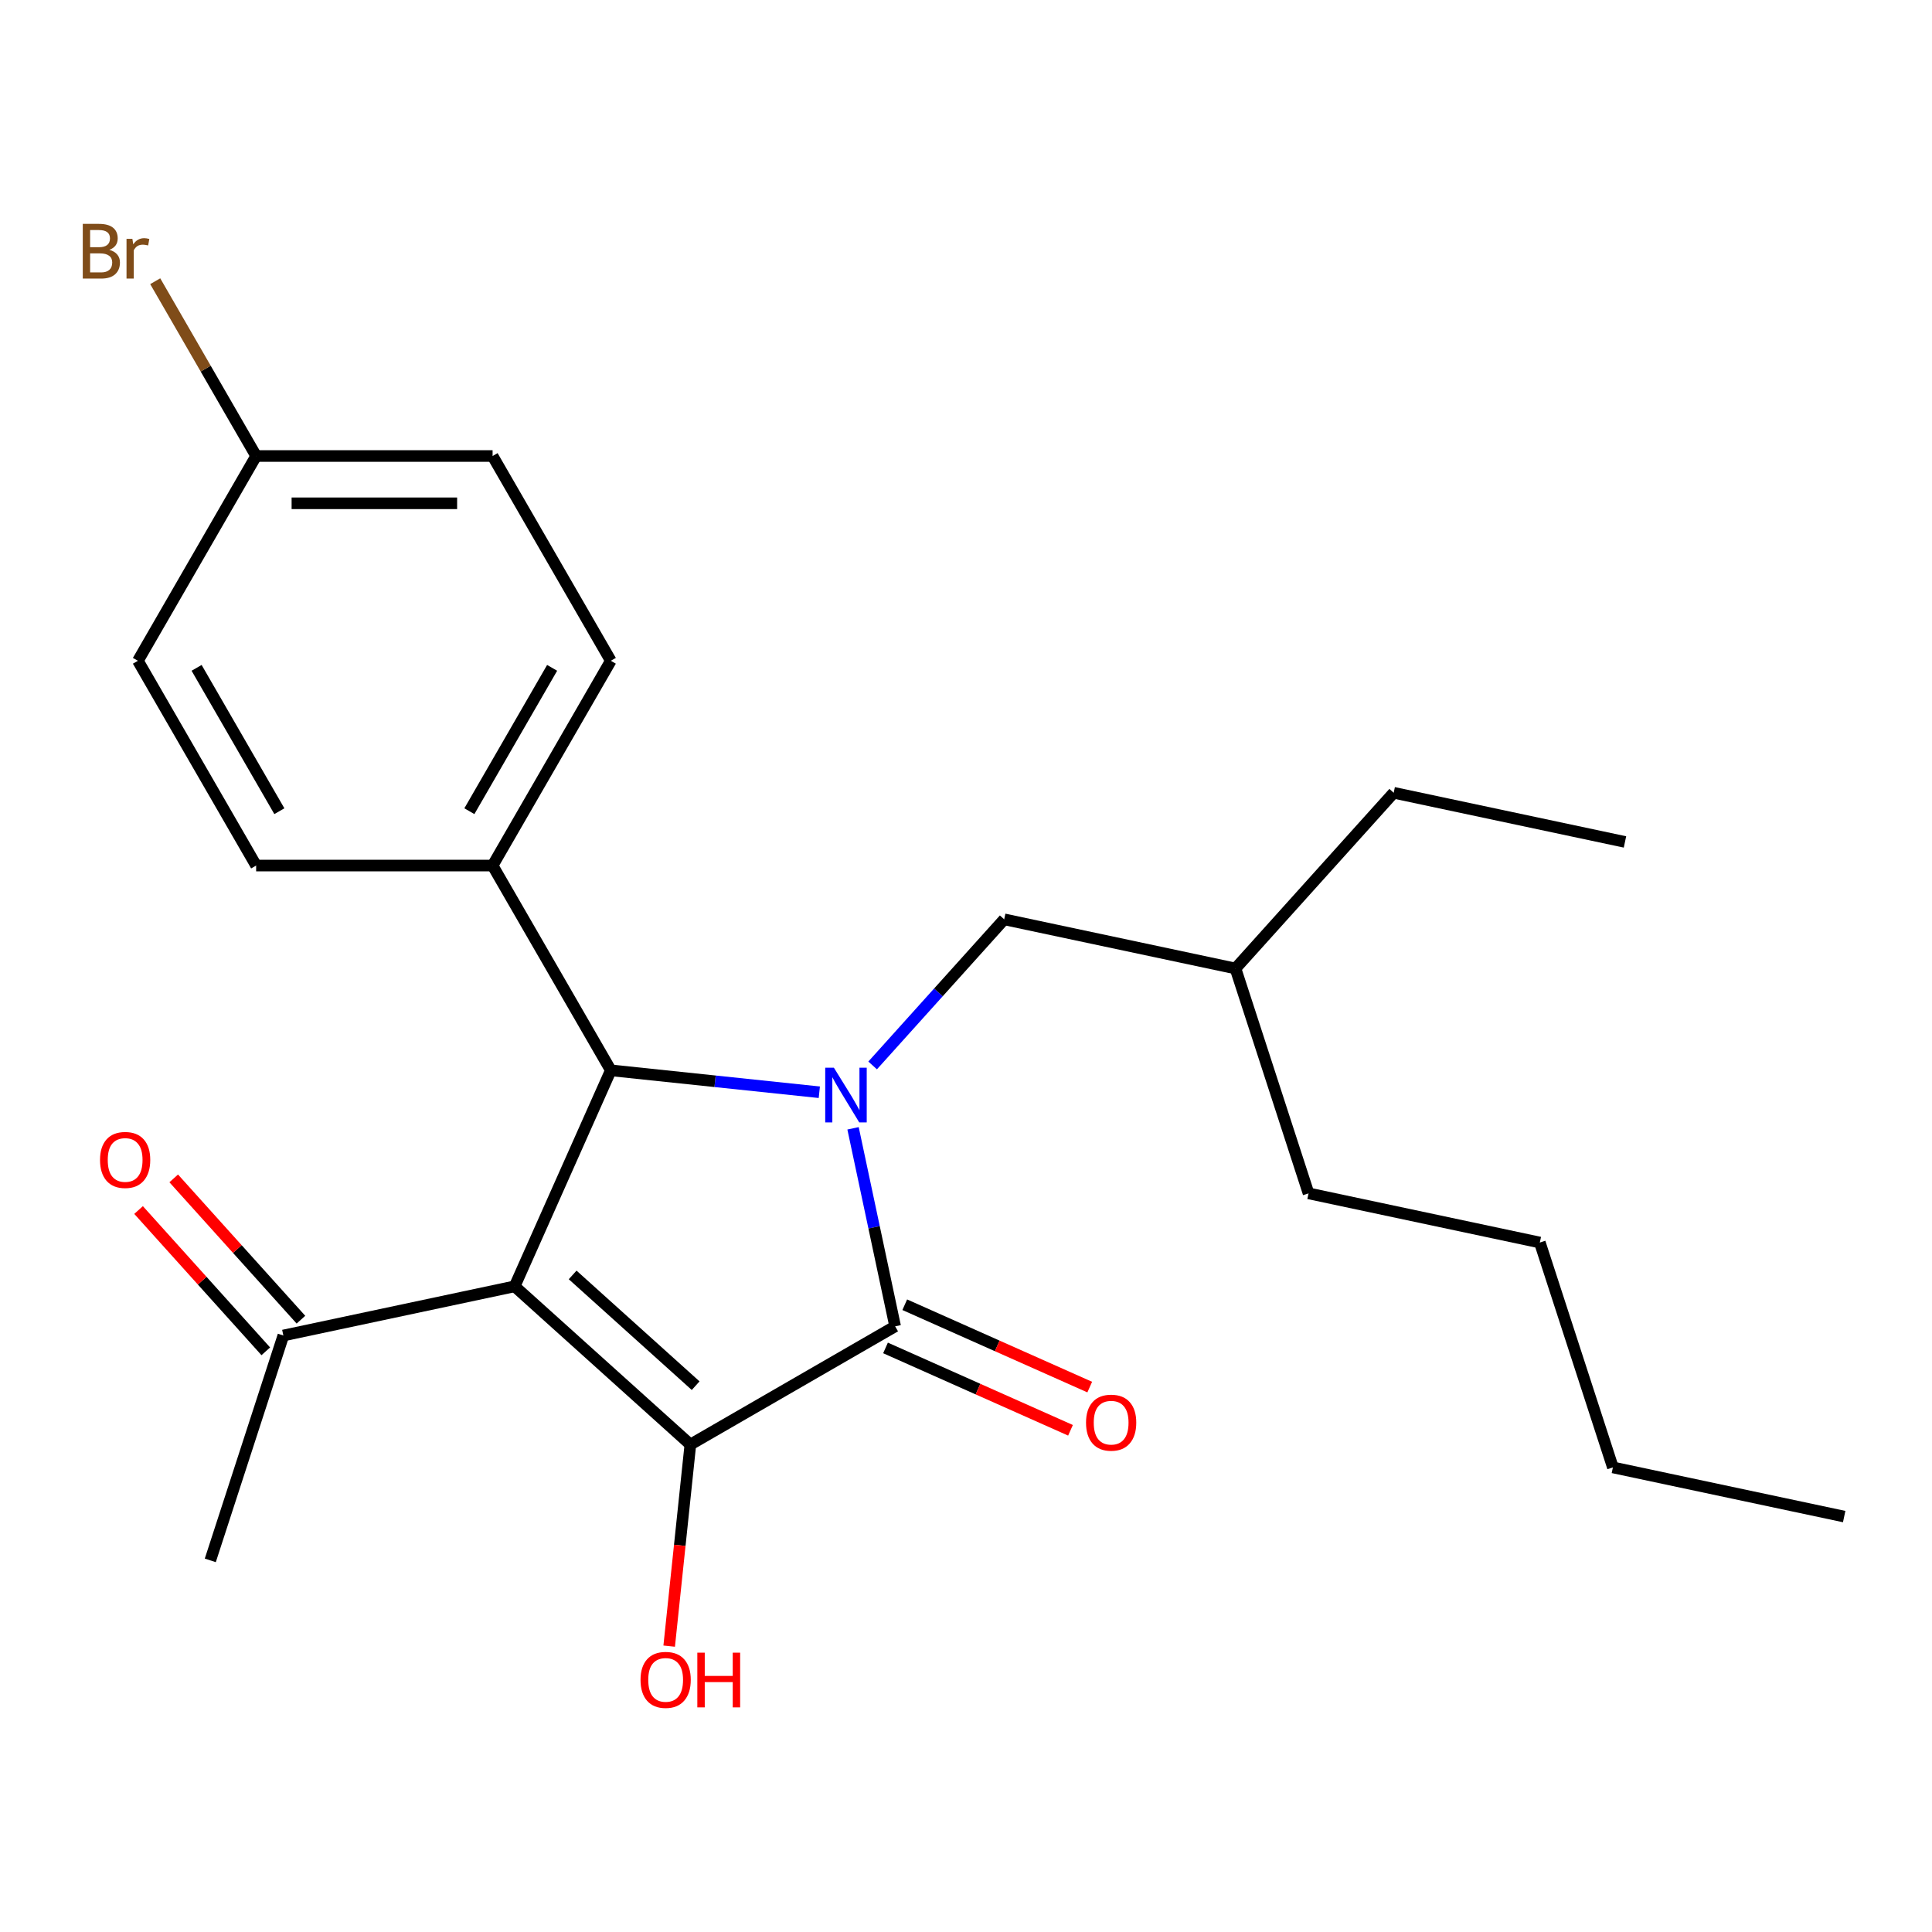 <?xml version='1.0' encoding='iso-8859-1'?>
<svg version='1.1' baseProfile='full'
              xmlns='http://www.w3.org/2000/svg'
                      xmlns:rdkit='http://www.rdkit.org/xml'
                      xmlns:xlink='http://www.w3.org/1999/xlink'
                  xml:space='preserve'
width='1000px' height='1000px' viewBox='0 0 1000 1000'>
<!-- END OF HEADER -->
<rect style='opacity:1.0;fill:#FFFFFF;stroke:none' width='1000' height='1000' x='0' y='0'> </rect>
<path class='bond-1' d='M 266.379,665.806 L 357.331,747.699' style='fill:none;fill-rule:evenodd;stroke:#000000;stroke-width:6px;stroke-linecap:butt;stroke-linejoin:miter;stroke-opacity:1' />
<path class='bond-1' d='M 296.401,659.9 L 360.067,717.225' style='fill:none;fill-rule:evenodd;stroke:#000000;stroke-width:6px;stroke-linecap:butt;stroke-linejoin:miter;stroke-opacity:1' />
<path class='bond-3' d='M 266.379,665.806 L 316.159,554' style='fill:none;fill-rule:evenodd;stroke:#000000;stroke-width:6px;stroke-linecap:butt;stroke-linejoin:miter;stroke-opacity:1' />
<path class='bond-4' d='M 266.379,665.806 L 146.667,691.252' style='fill:none;fill-rule:evenodd;stroke:#000000;stroke-width:6px;stroke-linecap:butt;stroke-linejoin:miter;stroke-opacity:1' />
<path class='bond-0' d='M 424.076,565.343 L 370.117,559.671' style='fill:none;fill-rule:evenodd;stroke:#0000FF;stroke-width:6px;stroke-linecap:butt;stroke-linejoin:miter;stroke-opacity:1' />
<path class='bond-0' d='M 370.117,559.671 L 316.159,554' style='fill:none;fill-rule:evenodd;stroke:#000000;stroke-width:6px;stroke-linecap:butt;stroke-linejoin:miter;stroke-opacity:1' />
<path class='bond-5' d='M 451.675,551.467 L 485.722,513.654' style='fill:none;fill-rule:evenodd;stroke:#0000FF;stroke-width:6px;stroke-linecap:butt;stroke-linejoin:miter;stroke-opacity:1' />
<path class='bond-5' d='M 485.722,513.654 L 519.768,475.842' style='fill:none;fill-rule:evenodd;stroke:#000000;stroke-width:6px;stroke-linecap:butt;stroke-linejoin:miter;stroke-opacity:1' />
<path class='bond-24' d='M 441.536,584.013 L 452.428,635.259' style='fill:none;fill-rule:evenodd;stroke:#0000FF;stroke-width:6px;stroke-linecap:butt;stroke-linejoin:miter;stroke-opacity:1' />
<path class='bond-24' d='M 452.428,635.259 L 463.321,686.506' style='fill:none;fill-rule:evenodd;stroke:#000000;stroke-width:6px;stroke-linecap:butt;stroke-linejoin:miter;stroke-opacity:1' />
<path class='bond-2' d='M 357.331,747.699 L 463.321,686.506' style='fill:none;fill-rule:evenodd;stroke:#000000;stroke-width:6px;stroke-linecap:butt;stroke-linejoin:miter;stroke-opacity:1' />
<path class='bond-8' d='M 357.331,747.699 L 351.848,799.868' style='fill:none;fill-rule:evenodd;stroke:#000000;stroke-width:6px;stroke-linecap:butt;stroke-linejoin:miter;stroke-opacity:1' />
<path class='bond-8' d='M 351.848,799.868 L 346.365,852.036' style='fill:none;fill-rule:evenodd;stroke:#FF0000;stroke-width:6px;stroke-linecap:butt;stroke-linejoin:miter;stroke-opacity:1' />
<path class='bond-7' d='M 458.343,697.686 L 506.216,719.001' style='fill:none;fill-rule:evenodd;stroke:#000000;stroke-width:6px;stroke-linecap:butt;stroke-linejoin:miter;stroke-opacity:1' />
<path class='bond-7' d='M 506.216,719.001 L 554.09,740.315' style='fill:none;fill-rule:evenodd;stroke:#FF0000;stroke-width:6px;stroke-linecap:butt;stroke-linejoin:miter;stroke-opacity:1' />
<path class='bond-7' d='M 468.299,675.325 L 516.172,696.64' style='fill:none;fill-rule:evenodd;stroke:#000000;stroke-width:6px;stroke-linecap:butt;stroke-linejoin:miter;stroke-opacity:1' />
<path class='bond-7' d='M 516.172,696.64 L 564.045,717.954' style='fill:none;fill-rule:evenodd;stroke:#FF0000;stroke-width:6px;stroke-linecap:butt;stroke-linejoin:miter;stroke-opacity:1' />
<path class='bond-6' d='M 316.159,554 L 254.965,448.01' style='fill:none;fill-rule:evenodd;stroke:#000000;stroke-width:6px;stroke-linecap:butt;stroke-linejoin:miter;stroke-opacity:1' />
<path class='bond-9' d='M 155.762,683.063 L 122.838,646.497' style='fill:none;fill-rule:evenodd;stroke:#000000;stroke-width:6px;stroke-linecap:butt;stroke-linejoin:miter;stroke-opacity:1' />
<path class='bond-9' d='M 122.838,646.497 L 89.914,609.931' style='fill:none;fill-rule:evenodd;stroke:#FF0000;stroke-width:6px;stroke-linecap:butt;stroke-linejoin:miter;stroke-opacity:1' />
<path class='bond-9' d='M 137.572,699.441 L 104.648,662.876' style='fill:none;fill-rule:evenodd;stroke:#000000;stroke-width:6px;stroke-linecap:butt;stroke-linejoin:miter;stroke-opacity:1' />
<path class='bond-9' d='M 104.648,662.876 L 71.724,626.31' style='fill:none;fill-rule:evenodd;stroke:#FF0000;stroke-width:6px;stroke-linecap:butt;stroke-linejoin:miter;stroke-opacity:1' />
<path class='bond-17' d='M 146.667,691.252 L 108.847,807.649' style='fill:none;fill-rule:evenodd;stroke:#000000;stroke-width:6px;stroke-linecap:butt;stroke-linejoin:miter;stroke-opacity:1' />
<path class='bond-16' d='M 519.768,475.842 L 639.481,501.288' style='fill:none;fill-rule:evenodd;stroke:#000000;stroke-width:6px;stroke-linecap:butt;stroke-linejoin:miter;stroke-opacity:1' />
<path class='bond-10' d='M 254.965,448.01 L 316.159,342.02' style='fill:none;fill-rule:evenodd;stroke:#000000;stroke-width:6px;stroke-linecap:butt;stroke-linejoin:miter;stroke-opacity:1' />
<path class='bond-10' d='M 242.946,419.873 L 285.782,345.679' style='fill:none;fill-rule:evenodd;stroke:#000000;stroke-width:6px;stroke-linecap:butt;stroke-linejoin:miter;stroke-opacity:1' />
<path class='bond-11' d='M 254.965,448.01 L 132.578,448.01' style='fill:none;fill-rule:evenodd;stroke:#000000;stroke-width:6px;stroke-linecap:butt;stroke-linejoin:miter;stroke-opacity:1' />
<path class='bond-14' d='M 316.159,342.02 L 254.965,236.029' style='fill:none;fill-rule:evenodd;stroke:#000000;stroke-width:6px;stroke-linecap:butt;stroke-linejoin:miter;stroke-opacity:1' />
<path class='bond-13' d='M 132.578,448.01 L 71.385,342.02' style='fill:none;fill-rule:evenodd;stroke:#000000;stroke-width:6px;stroke-linecap:butt;stroke-linejoin:miter;stroke-opacity:1' />
<path class='bond-13' d='M 144.597,419.873 L 101.762,345.679' style='fill:none;fill-rule:evenodd;stroke:#000000;stroke-width:6px;stroke-linecap:butt;stroke-linejoin:miter;stroke-opacity:1' />
<path class='bond-12' d='M 132.578,236.029 L 71.385,342.02' style='fill:none;fill-rule:evenodd;stroke:#000000;stroke-width:6px;stroke-linecap:butt;stroke-linejoin:miter;stroke-opacity:1' />
<path class='bond-15' d='M 132.578,236.029 L 106.461,190.793' style='fill:none;fill-rule:evenodd;stroke:#000000;stroke-width:6px;stroke-linecap:butt;stroke-linejoin:miter;stroke-opacity:1' />
<path class='bond-15' d='M 106.461,190.793 L 80.344,145.558' style='fill:none;fill-rule:evenodd;stroke:#7F4C19;stroke-width:6px;stroke-linecap:butt;stroke-linejoin:miter;stroke-opacity:1' />
<path class='bond-25' d='M 132.578,236.029 L 254.965,236.029' style='fill:none;fill-rule:evenodd;stroke:#000000;stroke-width:6px;stroke-linecap:butt;stroke-linejoin:miter;stroke-opacity:1' />
<path class='bond-25' d='M 150.936,260.507 L 236.607,260.507' style='fill:none;fill-rule:evenodd;stroke:#000000;stroke-width:6px;stroke-linecap:butt;stroke-linejoin:miter;stroke-opacity:1' />
<path class='bond-18' d='M 639.481,501.288 L 721.374,410.336' style='fill:none;fill-rule:evenodd;stroke:#000000;stroke-width:6px;stroke-linecap:butt;stroke-linejoin:miter;stroke-opacity:1' />
<path class='bond-19' d='M 639.481,501.288 L 677.301,617.685' style='fill:none;fill-rule:evenodd;stroke:#000000;stroke-width:6px;stroke-linecap:butt;stroke-linejoin:miter;stroke-opacity:1' />
<path class='bond-22' d='M 721.374,410.336 L 841.086,435.782' style='fill:none;fill-rule:evenodd;stroke:#000000;stroke-width:6px;stroke-linecap:butt;stroke-linejoin:miter;stroke-opacity:1' />
<path class='bond-21' d='M 677.301,617.685 L 797.013,643.13' style='fill:none;fill-rule:evenodd;stroke:#000000;stroke-width:6px;stroke-linecap:butt;stroke-linejoin:miter;stroke-opacity:1' />
<path class='bond-20' d='M 834.833,759.527 L 797.013,643.13' style='fill:none;fill-rule:evenodd;stroke:#000000;stroke-width:6px;stroke-linecap:butt;stroke-linejoin:miter;stroke-opacity:1' />
<path class='bond-23' d='M 834.833,759.527 L 954.545,784.973' style='fill:none;fill-rule:evenodd;stroke:#000000;stroke-width:6px;stroke-linecap:butt;stroke-linejoin:miter;stroke-opacity:1' />
<path  class='atom-1' d='M 431.615 552.633
L 440.895 567.633
Q 441.815 569.113, 443.295 571.793
Q 444.775 574.473, 444.855 574.633
L 444.855 552.633
L 448.615 552.633
L 448.615 580.953
L 444.735 580.953
L 434.775 564.553
Q 433.615 562.633, 432.375 560.433
Q 431.175 558.233, 430.815 557.553
L 430.815 580.953
L 427.135 580.953
L 427.135 552.633
L 431.615 552.633
' fill='#0000FF'/>
<path  class='atom-8' d='M 562.127 736.365
Q 562.127 729.565, 565.487 725.765
Q 568.847 721.965, 575.127 721.965
Q 581.407 721.965, 584.767 725.765
Q 588.127 729.565, 588.127 736.365
Q 588.127 743.245, 584.727 747.165
Q 581.327 751.045, 575.127 751.045
Q 568.887 751.045, 565.487 747.165
Q 562.127 743.285, 562.127 736.365
M 575.127 747.845
Q 579.447 747.845, 581.767 744.965
Q 584.127 742.045, 584.127 736.365
Q 584.127 730.805, 581.767 728.005
Q 579.447 725.165, 575.127 725.165
Q 570.807 725.165, 568.447 727.965
Q 566.127 730.765, 566.127 736.365
Q 566.127 742.085, 568.447 744.965
Q 570.807 747.845, 575.127 747.845
' fill='#FF0000'/>
<path  class='atom-9' d='M 331.538 869.496
Q 331.538 862.696, 334.898 858.896
Q 338.258 855.096, 344.538 855.096
Q 350.818 855.096, 354.178 858.896
Q 357.538 862.696, 357.538 869.496
Q 357.538 876.376, 354.138 880.296
Q 350.738 884.176, 344.538 884.176
Q 338.298 884.176, 334.898 880.296
Q 331.538 876.416, 331.538 869.496
M 344.538 880.976
Q 348.858 880.976, 351.178 878.096
Q 353.538 875.176, 353.538 869.496
Q 353.538 863.936, 351.178 861.136
Q 348.858 858.296, 344.538 858.296
Q 340.218 858.296, 337.858 861.096
Q 335.538 863.896, 335.538 869.496
Q 335.538 875.216, 337.858 878.096
Q 340.218 880.976, 344.538 880.976
' fill='#FF0000'/>
<path  class='atom-9' d='M 360.938 855.416
L 364.778 855.416
L 364.778 867.456
L 379.258 867.456
L 379.258 855.416
L 383.098 855.416
L 383.098 883.736
L 379.258 883.736
L 379.258 870.656
L 364.778 870.656
L 364.778 883.736
L 360.938 883.736
L 360.938 855.416
' fill='#FF0000'/>
<path  class='atom-10' d='M 51.774 600.381
Q 51.774 593.581, 55.134 589.781
Q 58.494 585.981, 64.774 585.981
Q 71.054 585.981, 74.414 589.781
Q 77.774 593.581, 77.774 600.381
Q 77.774 607.261, 74.374 611.181
Q 70.974 615.061, 64.774 615.061
Q 58.534 615.061, 55.134 611.181
Q 51.774 607.301, 51.774 600.381
M 64.774 611.861
Q 69.094 611.861, 71.414 608.981
Q 73.774 606.061, 73.774 600.381
Q 73.774 594.821, 71.414 592.021
Q 69.094 589.181, 64.774 589.181
Q 60.454 589.181, 58.094 591.981
Q 55.774 594.781, 55.774 600.381
Q 55.774 606.101, 58.094 608.981
Q 60.454 611.861, 64.774 611.861
' fill='#FF0000'/>
<path  class='atom-16' d='M 56.605 129.319
Q 59.325 130.079, 60.685 131.759
Q 62.085 133.399, 62.085 135.839
Q 62.085 139.759, 59.565 141.999
Q 57.085 144.199, 52.365 144.199
L 42.845 144.199
L 42.845 115.879
L 51.205 115.879
Q 56.045 115.879, 58.485 117.839
Q 60.925 119.799, 60.925 123.399
Q 60.925 127.679, 56.605 129.319
M 46.645 119.079
L 46.645 127.959
L 51.205 127.959
Q 54.005 127.959, 55.445 126.839
Q 56.925 125.679, 56.925 123.399
Q 56.925 119.079, 51.205 119.079
L 46.645 119.079
M 52.365 140.999
Q 55.125 140.999, 56.605 139.679
Q 58.085 138.359, 58.085 135.839
Q 58.085 133.519, 56.445 132.359
Q 54.845 131.159, 51.765 131.159
L 46.645 131.159
L 46.645 140.999
L 52.365 140.999
' fill='#7F4C19'/>
<path  class='atom-16' d='M 68.525 123.639
L 68.965 126.479
Q 71.125 123.279, 74.645 123.279
Q 75.765 123.279, 77.285 123.679
L 76.685 127.039
Q 74.965 126.639, 74.005 126.639
Q 72.325 126.639, 71.205 127.319
Q 70.125 127.959, 69.245 129.519
L 69.245 144.199
L 65.485 144.199
L 65.485 123.639
L 68.525 123.639
' fill='#7F4C19'/>
</svg>
